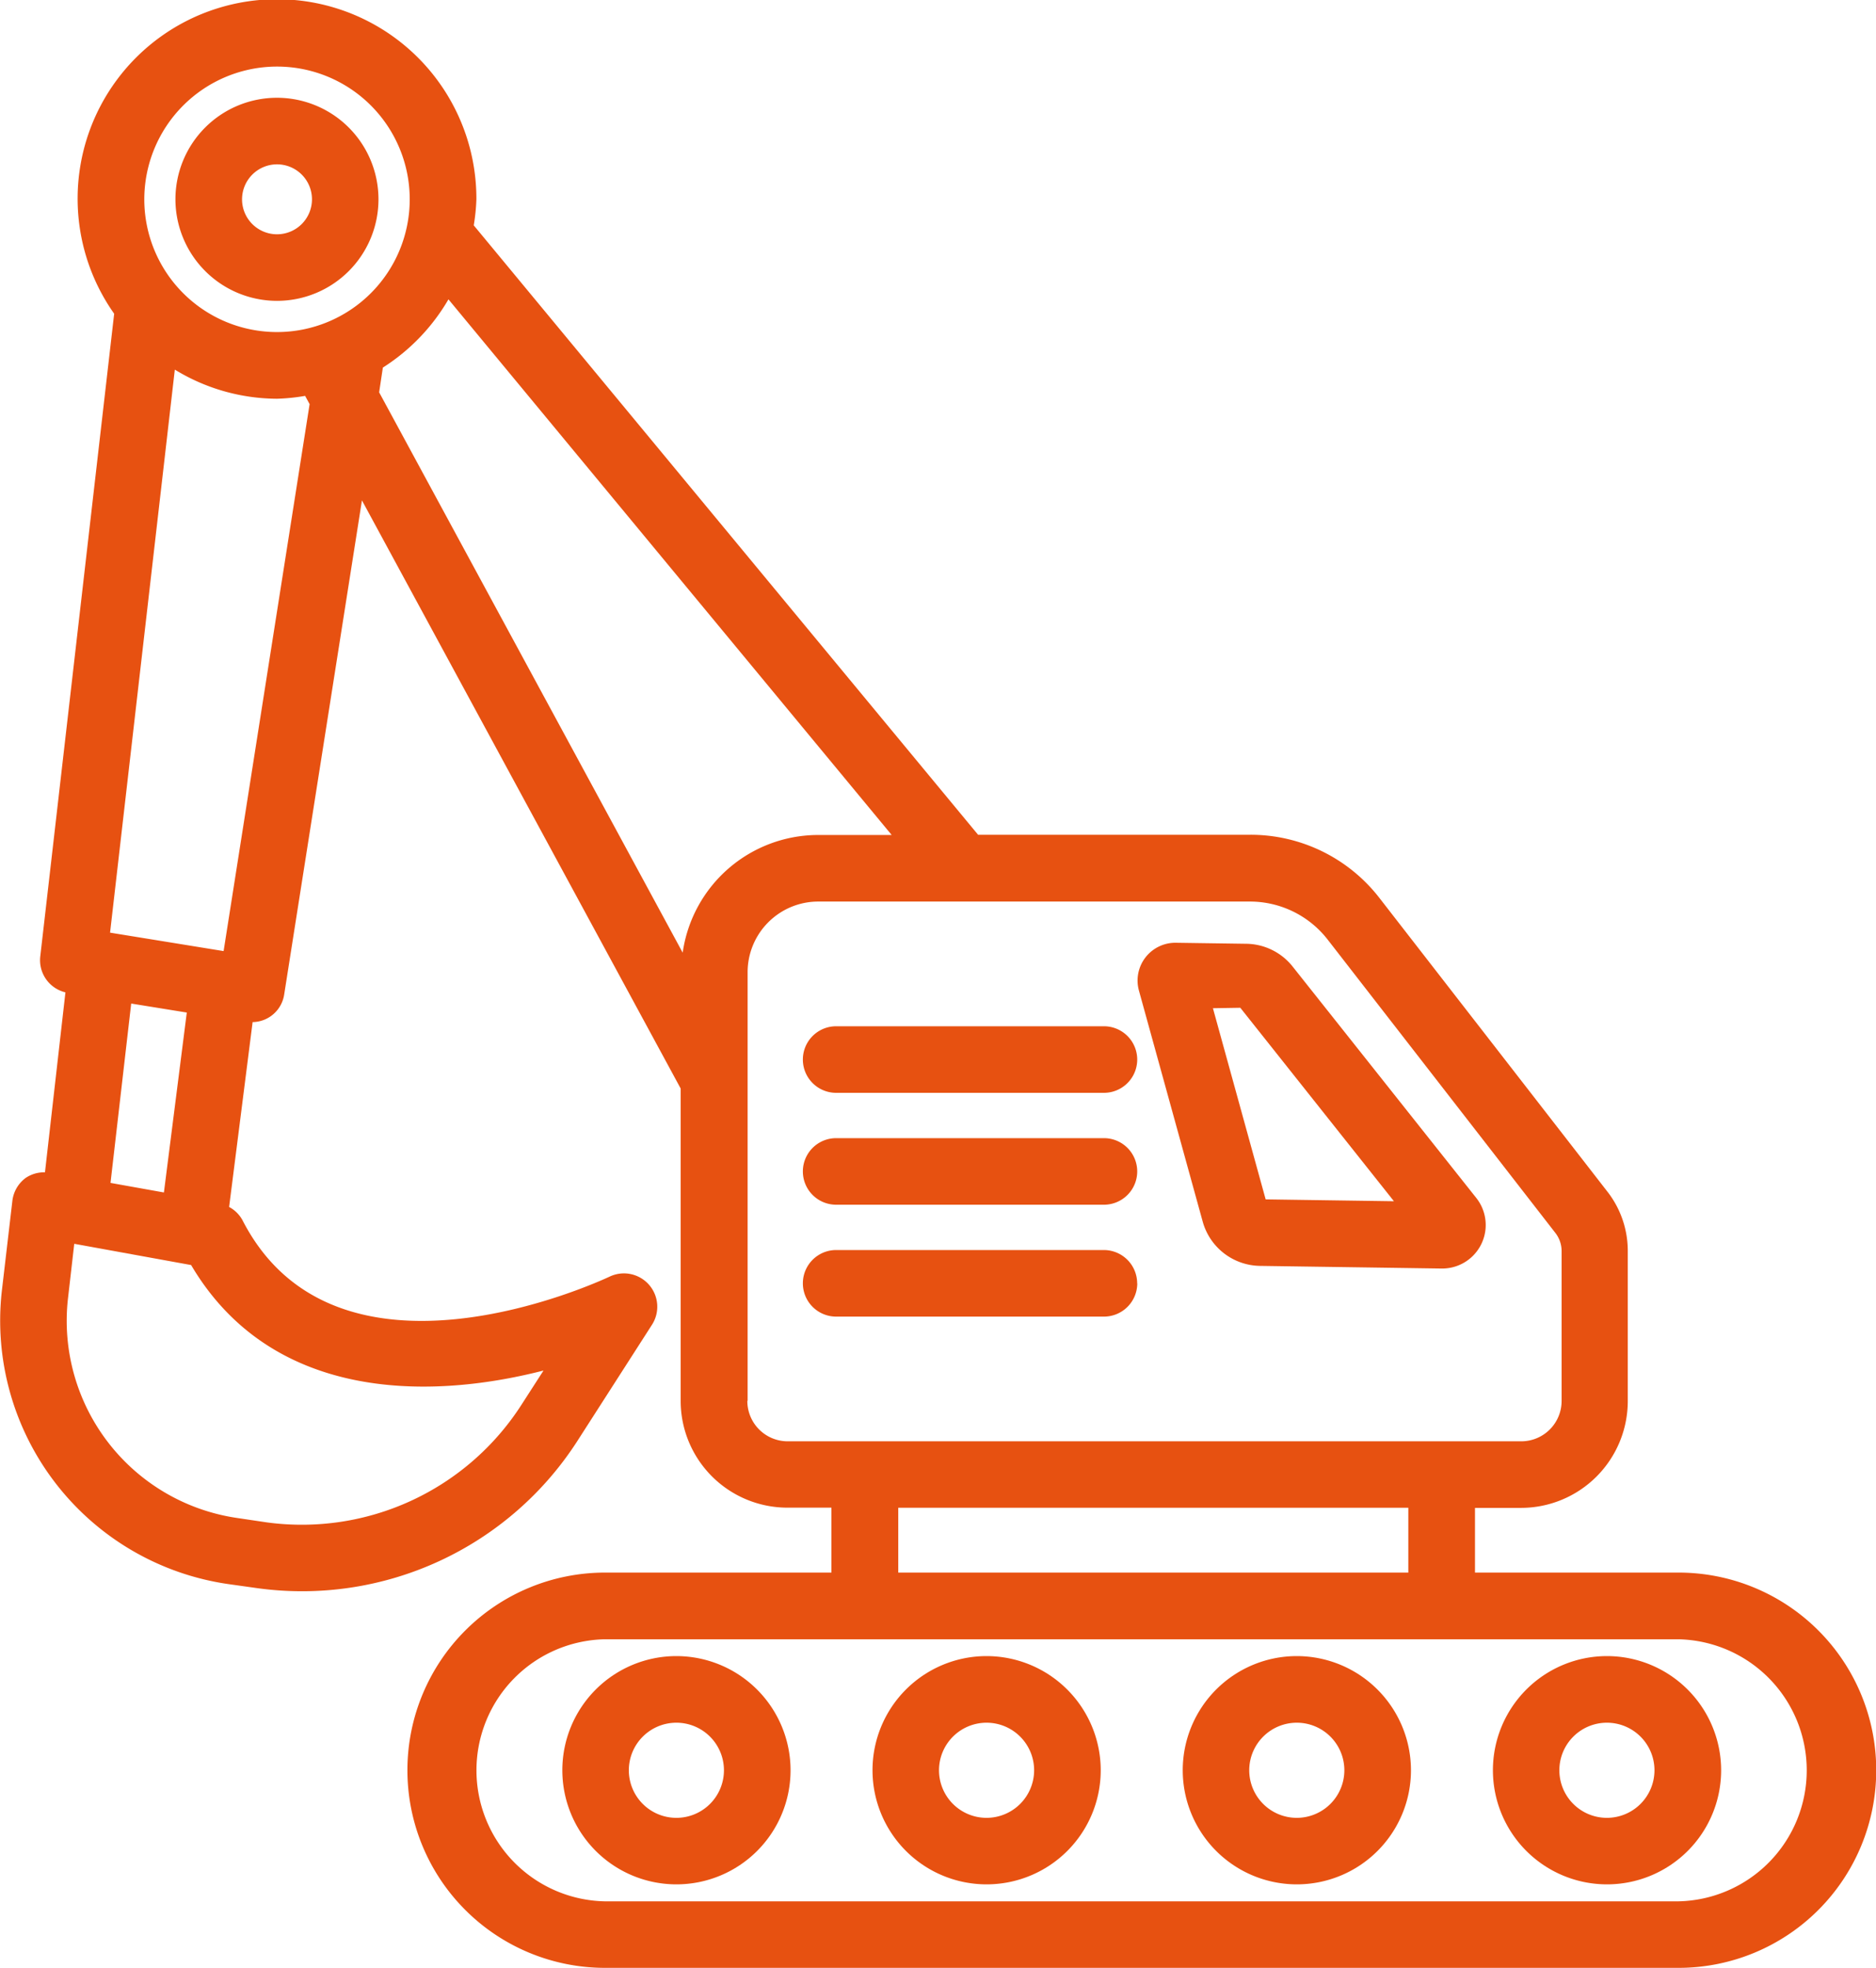 <svg id="Group_574" data-name="Group 574" xmlns="http://www.w3.org/2000/svg" xmlns:xlink="http://www.w3.org/1999/xlink" width="33.374" height="35" viewBox="0 0 33.374 35">
  <defs>
    <clipPath id="clip-path">
      <rect id="Rectangle_494" data-name="Rectangle 494" width="33.374" height="35" fill="#e75111"/>
    </clipPath>
  </defs>
  <g id="Group_573" data-name="Group 573" clip-path="url(#clip-path)">
    <path id="Path_642" data-name="Path 642" d="M29.859,27.97H26.24V26.819h.818a1.9,1.9,0,0,0,1.9-1.9V22.254A1.713,1.713,0,0,0,28.6,21.2l-4.057-5.225a2.9,2.9,0,0,0-2.3-1.128H17.4L8.428,4.008a3.5,3.5,0,0,0,.047-.462A3.547,3.547,0,1,0,2.031,5.58L.716,17.014a.588.588,0,0,0,.448.636L.8,20.851a.585.585,0,0,0-.344.1.594.594,0,0,0-.236.408L.031,22.975a4.734,4.734,0,0,0,4.035,5.2l.52.073a5.824,5.824,0,0,0,5.685-2.618l1.329-2.07a.593.593,0,0,0-.753-.855c-.2.093-4.865,2.256-6.535-1.006a.585.585,0,0,0-.236-.232l.418-3.288a.577.577,0,0,0,.562-.493L6.439,8.9l5.67,10.46v5.555a1.9,1.9,0,0,0,1.9,1.9h.782V27.97H10.763a3.515,3.515,0,1,0,0,7.03h19.1a3.515,3.515,0,1,0,0-7.03M4.928,1.184A2.361,2.361,0,1,1,2.567,3.546,2.364,2.364,0,0,1,4.928,1.184M1.966,21.039l.368-3.19.989.16-.407,3.2Zm7.7,3.342-.393.61a4.644,4.644,0,0,1-4.526,2.086L4.228,27a3.544,3.544,0,0,1-3.02-3.894l.113-.984L3.4,22.5c1.41,2.388,4.161,2.417,6.266,1.877M3.978,16.916l-2.02-.328L3.11,6.574a3.509,3.509,0,0,0,1.818.518,3.5,3.5,0,0,0,.5-.051l.08.147ZM6.811,6.538A3.553,3.553,0,0,0,7.978,5.324l7.885,9.527H14.55a2.436,2.436,0,0,0-2.405,2.093l-5.4-9.966ZM13.3,24.917V17.291a1.257,1.257,0,0,1,1.255-1.256h7.688a1.752,1.752,0,0,1,1.371.67l4.057,5.225a.529.529,0,0,1,.11.324v2.663a.718.718,0,0,1-.717.718H14.012a.718.718,0,0,1-.717-.718m2.685,1.9h9.074V27.97H15.98Zm13.879,7h-19.1a2.331,2.331,0,0,1,0-4.661h19.1a2.331,2.331,0,0,1,0,4.661" transform="translate(0)" fill="#e75111"/>
    <path id="Path_643" data-name="Path 643" d="M257.583,217.371a1.074,1.074,0,0,0,1.015.784l3.234.047h.012a.774.774,0,0,0,.606-1.254l-3.272-4.122a1.07,1.07,0,0,0-.821-.4l-1.252-.018H257.1a.672.672,0,0,0-.652.852Zm.668-3.807,2.733,3.441-2.282-.033-.938-3.4Z" transform="translate(-236.186 -195.64)" fill="#e75111"/>
    <path id="Path_644" data-name="Path 644" d="M181.5,232.429h4.764a.592.592,0,1,0,0-1.184H181.5a.592.592,0,1,0,0,1.184" transform="translate(-166.625 -212.992)" fill="#e75111"/>
    <path id="Path_645" data-name="Path 645" d="M181.5,257.633h4.764a.592.592,0,1,0,0-1.184H181.5a.592.592,0,1,0,0,1.184" transform="translate(-166.625 -236.206)" fill="#e75111"/>
    <path id="Path_646" data-name="Path 646" d="M186.855,282.255a.593.593,0,0,0-.593-.592H181.5a.592.592,0,1,0,0,1.184h4.764a.593.593,0,0,0,.593-.592" transform="translate(-166.625 -259.43)" fill="#e75111"/>
    <path id="Path_647" data-name="Path 647" d="M128.753,373.157a2.03,2.03,0,1,0,2.031,2.03,2.033,2.033,0,0,0-2.031-2.03m0,2.877a.846.846,0,1,1,.846-.847.846.846,0,0,1-.846.847" transform="translate(-116.72 -343.702)" fill="#e75111"/>
    <path id="Path_648" data-name="Path 648" d="M198.651,373.157a2.03,2.03,0,1,0,2.031,2.03,2.033,2.033,0,0,0-2.031-2.03m0,2.877a.846.846,0,1,1,.846-.847.847.847,0,0,1-.846.847" transform="translate(-181.1 -343.702)" fill="#e75111"/>
    <path id="Path_649" data-name="Path 649" d="M268.568,373.157a2.03,2.03,0,1,0,2.031,2.03,2.033,2.033,0,0,0-2.031-2.03m0,2.877a.846.846,0,1,1,.846-.847.847.847,0,0,1-.846.847" transform="translate(-245.498 -343.702)" fill="#e75111"/>
    <path id="Path_650" data-name="Path 650" d="M338.485,373.157a2.03,2.03,0,1,0,2.03,2.03,2.033,2.033,0,0,0-2.03-2.03m0,2.877a.846.846,0,1,1,.844-.847.847.847,0,0,1-.844.847" transform="translate(-309.896 -343.702)" fill="#e75111"/>
    <path id="Path_651" data-name="Path 651" d="M41.34,25.648a1.806,1.806,0,1,0-1.807-1.806,1.809,1.809,0,0,0,1.807,1.806m0-2.428a.622.622,0,1,1-.622.622.623.623,0,0,1,.622-.622" transform="translate(-36.412 -20.297)" fill="#e75111"/>
  </g>
</svg>
